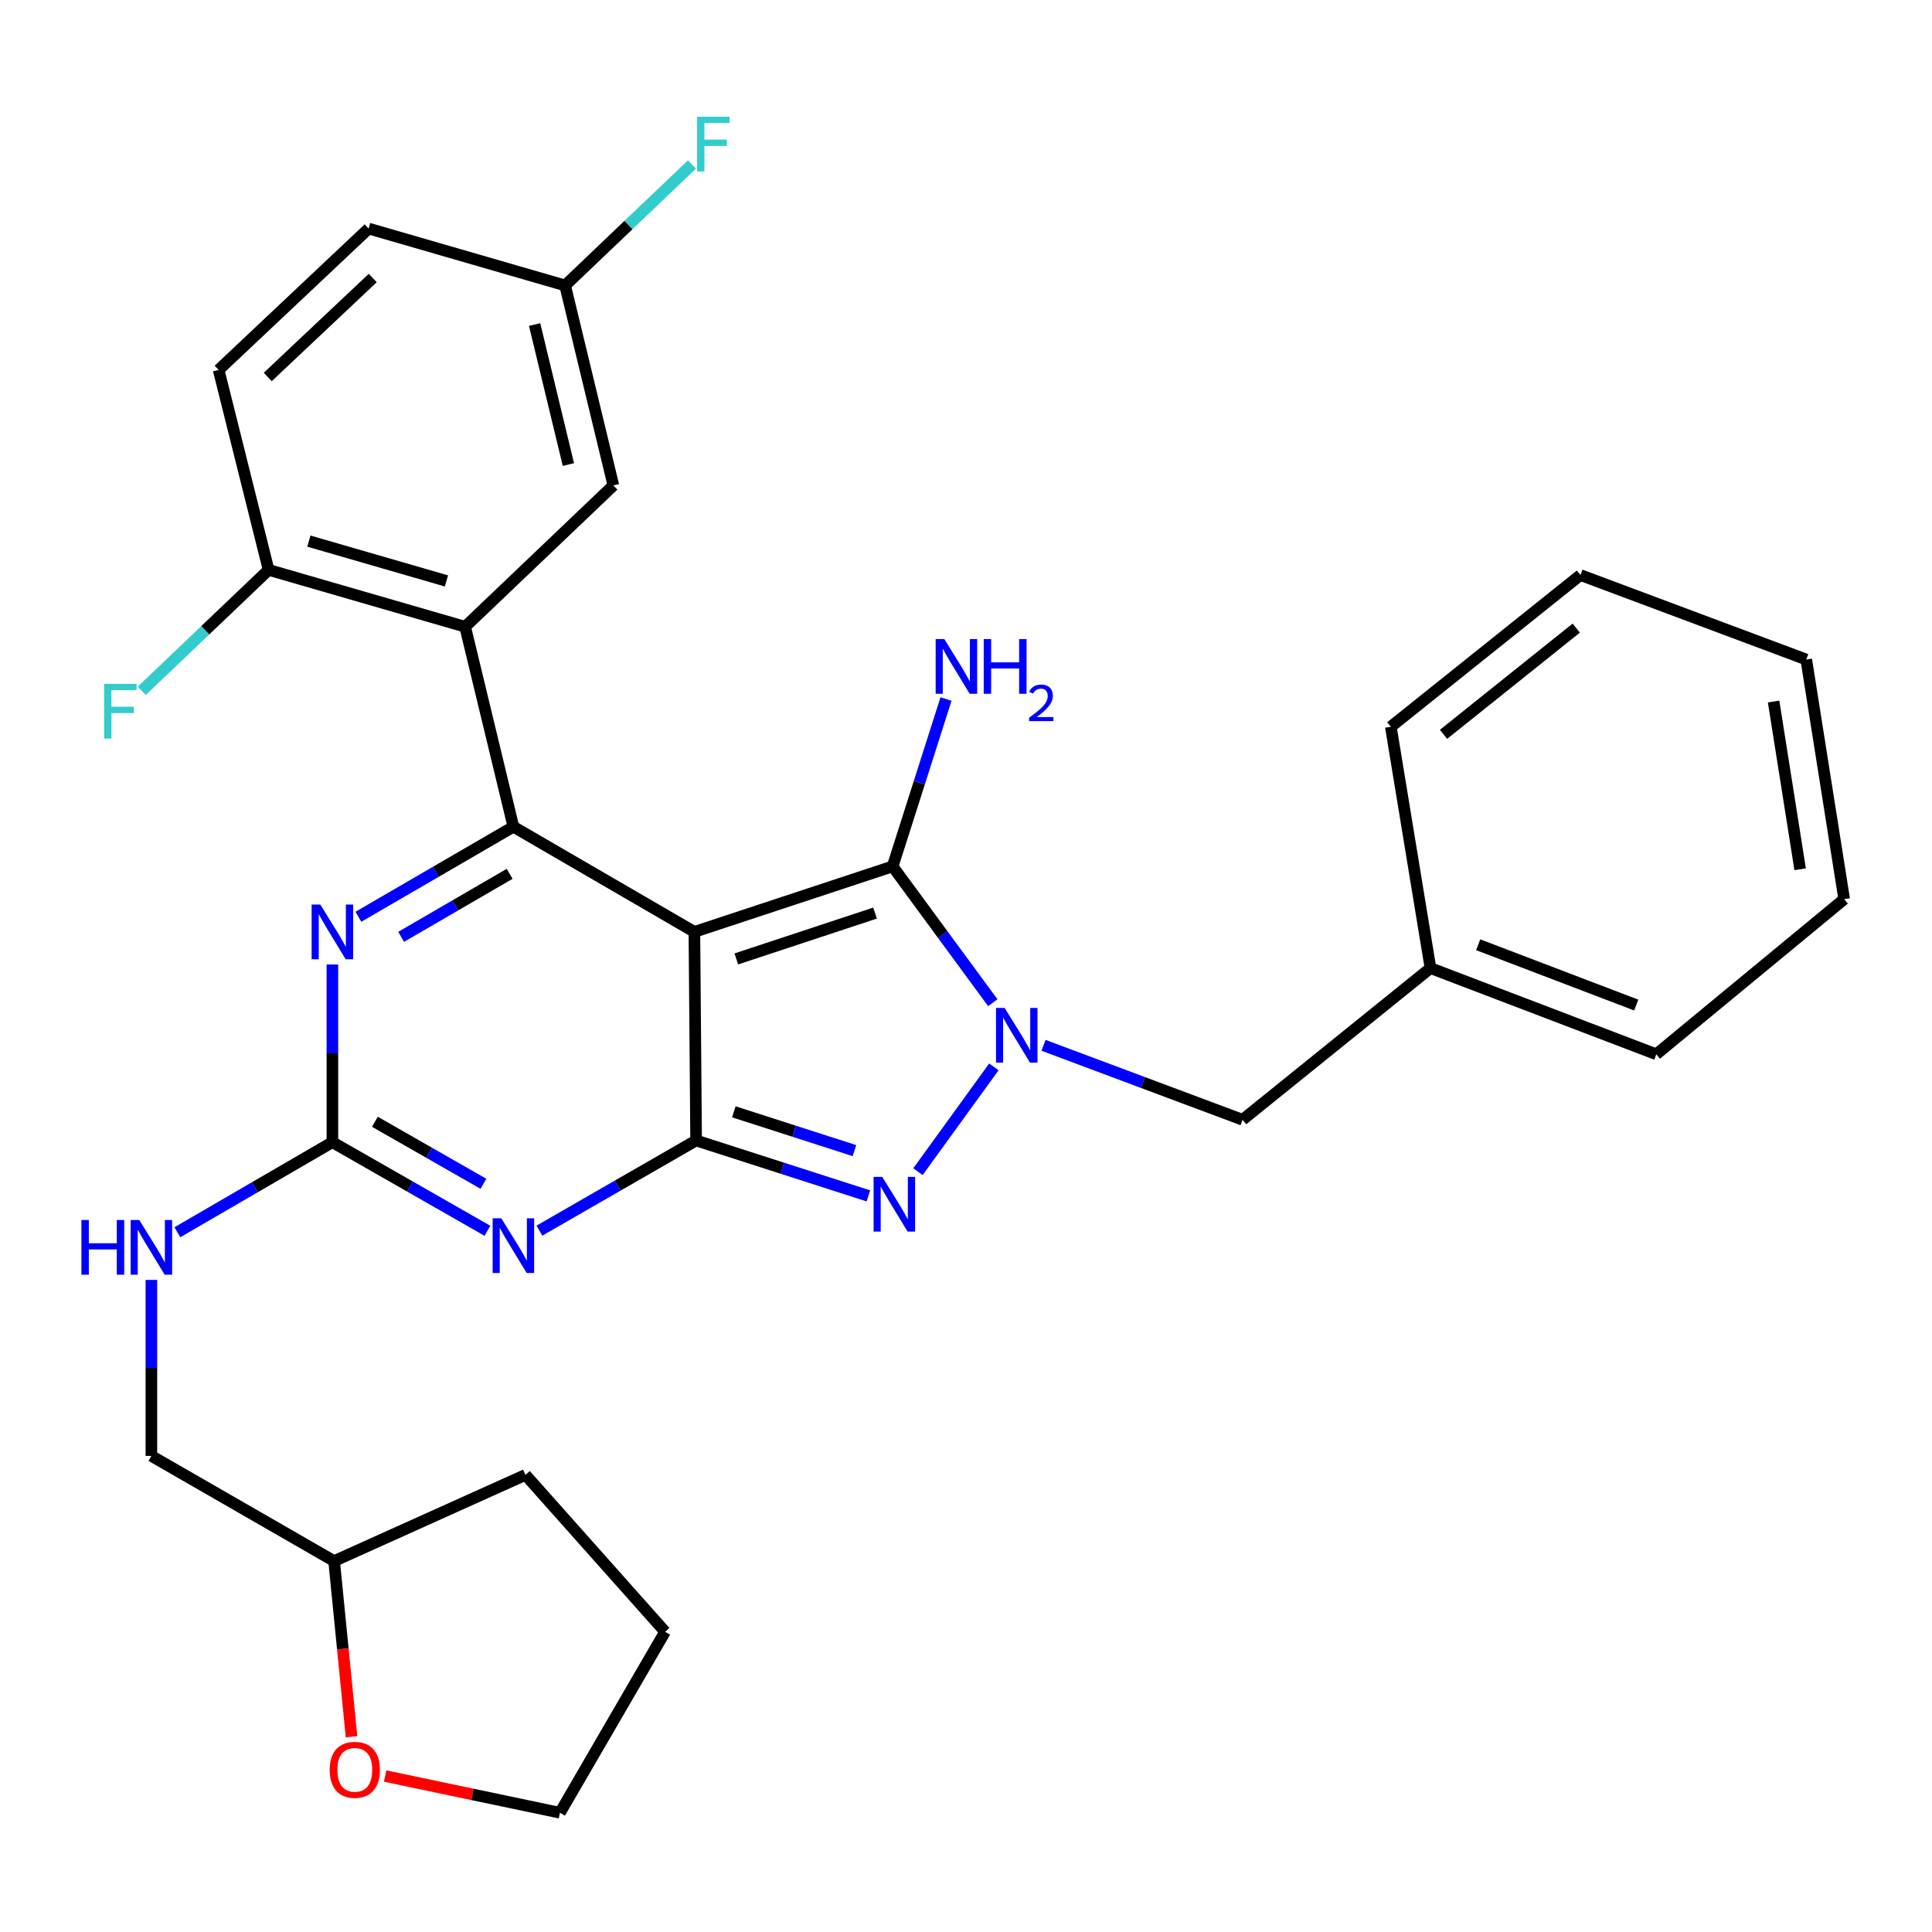 <?xml version='1.0' encoding='iso-8859-1'?>
<svg version='1.1' baseProfile='full'
              xmlns='http://www.w3.org/2000/svg'
                      xmlns:rdkit='http://www.rdkit.org/xml'
                      xmlns:xlink='http://www.w3.org/1999/xlink'
                  xml:space='preserve'
width='1000px' height='1000px' viewBox='0 0 1000 1000'>
<!-- END OF HEADER -->
<rect style='opacity:1.0;fill:#FFFFFF;stroke:none' width='1000' height='1000' x='0' y='0'> </rect>
<path class='bond-0' d='M 172.046,499.22 L 172.046,545.208' style='fill:none;fill-rule:evenodd;stroke:#0000FF;stroke-width:6px;stroke-linecap:butt;stroke-linejoin:miter;stroke-opacity:1' />
<path class='bond-0' d='M 172.046,545.208 L 172.046,591.197' style='fill:none;fill-rule:evenodd;stroke:#000000;stroke-width:6px;stroke-linecap:butt;stroke-linejoin:miter;stroke-opacity:1' />
<path class='bond-1' d='M 185.495,474.526 L 225.613,451.223' style='fill:none;fill-rule:evenodd;stroke:#0000FF;stroke-width:6px;stroke-linecap:butt;stroke-linejoin:miter;stroke-opacity:1' />
<path class='bond-1' d='M 225.613,451.223 L 265.732,427.92' style='fill:none;fill-rule:evenodd;stroke:#000000;stroke-width:6px;stroke-linecap:butt;stroke-linejoin:miter;stroke-opacity:1' />
<path class='bond-1' d='M 207.624,484.913 L 235.707,468.601' style='fill:none;fill-rule:evenodd;stroke:#0000FF;stroke-width:6px;stroke-linecap:butt;stroke-linejoin:miter;stroke-opacity:1' />
<path class='bond-1' d='M 235.707,468.601 L 263.79,452.289' style='fill:none;fill-rule:evenodd;stroke:#000000;stroke-width:6px;stroke-linecap:butt;stroke-linejoin:miter;stroke-opacity:1' />
<path class='bond-2' d='M 172.046,591.197 L 212.17,614.126' style='fill:none;fill-rule:evenodd;stroke:#000000;stroke-width:6px;stroke-linecap:butt;stroke-linejoin:miter;stroke-opacity:1' />
<path class='bond-2' d='M 212.17,614.126 L 252.294,637.054' style='fill:none;fill-rule:evenodd;stroke:#0000FF;stroke-width:6px;stroke-linecap:butt;stroke-linejoin:miter;stroke-opacity:1' />
<path class='bond-2' d='M 194.054,580.627 L 222.141,596.677' style='fill:none;fill-rule:evenodd;stroke:#000000;stroke-width:6px;stroke-linecap:butt;stroke-linejoin:miter;stroke-opacity:1' />
<path class='bond-2' d='M 222.141,596.677 L 250.228,612.727' style='fill:none;fill-rule:evenodd;stroke:#0000FF;stroke-width:6px;stroke-linecap:butt;stroke-linejoin:miter;stroke-opacity:1' />
<path class='bond-3' d='M 172.046,591.197 L 131.928,614.505' style='fill:none;fill-rule:evenodd;stroke:#000000;stroke-width:6px;stroke-linecap:butt;stroke-linejoin:miter;stroke-opacity:1' />
<path class='bond-3' d='M 131.928,614.505 L 91.809,637.813' style='fill:none;fill-rule:evenodd;stroke:#0000FF;stroke-width:6px;stroke-linecap:butt;stroke-linejoin:miter;stroke-opacity:1' />
<path class='bond-4' d='M 279.2,636.982 L 319.755,613.643' style='fill:none;fill-rule:evenodd;stroke:#0000FF;stroke-width:6px;stroke-linecap:butt;stroke-linejoin:miter;stroke-opacity:1' />
<path class='bond-4' d='M 319.755,613.643 L 360.31,590.304' style='fill:none;fill-rule:evenodd;stroke:#000000;stroke-width:6px;stroke-linecap:butt;stroke-linejoin:miter;stroke-opacity:1' />
<path class='bond-5' d='M 265.732,427.92 L 240.755,324.409' style='fill:none;fill-rule:evenodd;stroke:#000000;stroke-width:6px;stroke-linecap:butt;stroke-linejoin:miter;stroke-opacity:1' />
<path class='bond-6' d='M 265.732,427.92 L 359.417,482.338' style='fill:none;fill-rule:evenodd;stroke:#000000;stroke-width:6px;stroke-linecap:butt;stroke-linejoin:miter;stroke-opacity:1' />
<path class='bond-7' d='M 78.361,662.485 L 78.361,708.033' style='fill:none;fill-rule:evenodd;stroke:#0000FF;stroke-width:6px;stroke-linecap:butt;stroke-linejoin:miter;stroke-opacity:1' />
<path class='bond-7' d='M 78.361,708.033 L 78.361,753.581' style='fill:none;fill-rule:evenodd;stroke:#000000;stroke-width:6px;stroke-linecap:butt;stroke-linejoin:miter;stroke-opacity:1' />
<path class='bond-8' d='M 172.939,808.01 L 78.361,753.581' style='fill:none;fill-rule:evenodd;stroke:#000000;stroke-width:6px;stroke-linecap:butt;stroke-linejoin:miter;stroke-opacity:1' />
<path class='bond-9' d='M 172.939,808.01 L 177.448,853.477' style='fill:none;fill-rule:evenodd;stroke:#000000;stroke-width:6px;stroke-linecap:butt;stroke-linejoin:miter;stroke-opacity:1' />
<path class='bond-9' d='M 177.448,853.477 L 181.957,898.943' style='fill:none;fill-rule:evenodd;stroke:#FF0000;stroke-width:6px;stroke-linecap:butt;stroke-linejoin:miter;stroke-opacity:1' />
<path class='bond-10' d='M 172.939,808.01 L 271.984,763.395' style='fill:none;fill-rule:evenodd;stroke:#000000;stroke-width:6px;stroke-linecap:butt;stroke-linejoin:miter;stroke-opacity:1' />
<path class='bond-11' d='M 359.417,482.338 L 360.31,590.304' style='fill:none;fill-rule:evenodd;stroke:#000000;stroke-width:6px;stroke-linecap:butt;stroke-linejoin:miter;stroke-opacity:1' />
<path class='bond-12' d='M 359.417,482.338 L 462.024,448.441' style='fill:none;fill-rule:evenodd;stroke:#000000;stroke-width:6px;stroke-linecap:butt;stroke-linejoin:miter;stroke-opacity:1' />
<path class='bond-12' d='M 381.112,496.336 L 452.937,472.608' style='fill:none;fill-rule:evenodd;stroke:#000000;stroke-width:6px;stroke-linecap:butt;stroke-linejoin:miter;stroke-opacity:1' />
<path class='bond-13' d='M 360.31,590.304 L 404.896,604.65' style='fill:none;fill-rule:evenodd;stroke:#000000;stroke-width:6px;stroke-linecap:butt;stroke-linejoin:miter;stroke-opacity:1' />
<path class='bond-13' d='M 404.896,604.65 L 449.482,618.996' style='fill:none;fill-rule:evenodd;stroke:#0000FF;stroke-width:6px;stroke-linecap:butt;stroke-linejoin:miter;stroke-opacity:1' />
<path class='bond-13' d='M 379.842,575.476 L 411.052,585.519' style='fill:none;fill-rule:evenodd;stroke:#000000;stroke-width:6px;stroke-linecap:butt;stroke-linejoin:miter;stroke-opacity:1' />
<path class='bond-13' d='M 411.052,585.519 L 442.262,595.561' style='fill:none;fill-rule:evenodd;stroke:#0000FF;stroke-width:6px;stroke-linecap:butt;stroke-linejoin:miter;stroke-opacity:1' />
<path class='bond-14' d='M 475.131,606.459 L 514.43,552.213' style='fill:none;fill-rule:evenodd;stroke:#0000FF;stroke-width:6px;stroke-linecap:butt;stroke-linejoin:miter;stroke-opacity:1' />
<path class='bond-15' d='M 513.87,519.002 L 487.947,483.722' style='fill:none;fill-rule:evenodd;stroke:#0000FF;stroke-width:6px;stroke-linecap:butt;stroke-linejoin:miter;stroke-opacity:1' />
<path class='bond-15' d='M 487.947,483.722 L 462.024,448.441' style='fill:none;fill-rule:evenodd;stroke:#000000;stroke-width:6px;stroke-linecap:butt;stroke-linejoin:miter;stroke-opacity:1' />
<path class='bond-16' d='M 540.127,541.059 L 591.64,560.328' style='fill:none;fill-rule:evenodd;stroke:#0000FF;stroke-width:6px;stroke-linecap:butt;stroke-linejoin:miter;stroke-opacity:1' />
<path class='bond-16' d='M 591.64,560.328 L 643.153,579.596' style='fill:none;fill-rule:evenodd;stroke:#000000;stroke-width:6px;stroke-linecap:butt;stroke-linejoin:miter;stroke-opacity:1' />
<path class='bond-17' d='M 462.024,448.441 L 475.839,405.129' style='fill:none;fill-rule:evenodd;stroke:#000000;stroke-width:6px;stroke-linecap:butt;stroke-linejoin:miter;stroke-opacity:1' />
<path class='bond-17' d='M 475.839,405.129 L 489.655,361.817' style='fill:none;fill-rule:evenodd;stroke:#0000FF;stroke-width:6px;stroke-linecap:butt;stroke-linejoin:miter;stroke-opacity:1' />
<path class='bond-18' d='M 199.359,919.277 L 244.592,928.78' style='fill:none;fill-rule:evenodd;stroke:#FF0000;stroke-width:6px;stroke-linecap:butt;stroke-linejoin:miter;stroke-opacity:1' />
<path class='bond-18' d='M 244.592,928.78 L 289.826,938.283' style='fill:none;fill-rule:evenodd;stroke:#000000;stroke-width:6px;stroke-linecap:butt;stroke-linejoin:miter;stroke-opacity:1' />
<path class='bond-19' d='M 740.412,501.084 L 643.153,579.596' style='fill:none;fill-rule:evenodd;stroke:#000000;stroke-width:6px;stroke-linecap:butt;stroke-linejoin:miter;stroke-opacity:1' />
<path class='bond-20' d='M 740.412,501.084 L 857.287,545.688' style='fill:none;fill-rule:evenodd;stroke:#000000;stroke-width:6px;stroke-linecap:butt;stroke-linejoin:miter;stroke-opacity:1' />
<path class='bond-20' d='M 765.109,488.999 L 846.922,520.222' style='fill:none;fill-rule:evenodd;stroke:#000000;stroke-width:6px;stroke-linecap:butt;stroke-linejoin:miter;stroke-opacity:1' />
<path class='bond-21' d='M 740.412,501.084 L 719.891,376.17' style='fill:none;fill-rule:evenodd;stroke:#000000;stroke-width:6px;stroke-linecap:butt;stroke-linejoin:miter;stroke-opacity:1' />
<path class='bond-22' d='M 317.481,251.256 L 292.505,147.745' style='fill:none;fill-rule:evenodd;stroke:#000000;stroke-width:6px;stroke-linecap:butt;stroke-linejoin:miter;stroke-opacity:1' />
<path class='bond-22' d='M 294.199,240.443 L 276.715,167.986' style='fill:none;fill-rule:evenodd;stroke:#000000;stroke-width:6px;stroke-linecap:butt;stroke-linejoin:miter;stroke-opacity:1' />
<path class='bond-23' d='M 317.481,251.256 L 240.755,324.409' style='fill:none;fill-rule:evenodd;stroke:#000000;stroke-width:6px;stroke-linecap:butt;stroke-linejoin:miter;stroke-opacity:1' />
<path class='bond-24' d='M 292.505,147.745 L 190.792,118.303' style='fill:none;fill-rule:evenodd;stroke:#000000;stroke-width:6px;stroke-linecap:butt;stroke-linejoin:miter;stroke-opacity:1' />
<path class='bond-25' d='M 292.505,147.745 L 325.333,116.441' style='fill:none;fill-rule:evenodd;stroke:#000000;stroke-width:6px;stroke-linecap:butt;stroke-linejoin:miter;stroke-opacity:1' />
<path class='bond-25' d='M 325.333,116.441 L 358.161,85.138' style='fill:none;fill-rule:evenodd;stroke:#33CCCC;stroke-width:6px;stroke-linecap:butt;stroke-linejoin:miter;stroke-opacity:1' />
<path class='bond-26' d='M 190.792,118.303 L 113.162,191.467' style='fill:none;fill-rule:evenodd;stroke:#000000;stroke-width:6px;stroke-linecap:butt;stroke-linejoin:miter;stroke-opacity:1' />
<path class='bond-26' d='M 192.931,143.903 L 138.59,195.118' style='fill:none;fill-rule:evenodd;stroke:#000000;stroke-width:6px;stroke-linecap:butt;stroke-linejoin:miter;stroke-opacity:1' />
<path class='bond-27' d='M 113.162,191.467 L 139.031,294.967' style='fill:none;fill-rule:evenodd;stroke:#000000;stroke-width:6px;stroke-linecap:butt;stroke-linejoin:miter;stroke-opacity:1' />
<path class='bond-28' d='M 139.031,294.967 L 240.755,324.409' style='fill:none;fill-rule:evenodd;stroke:#000000;stroke-width:6px;stroke-linecap:butt;stroke-linejoin:miter;stroke-opacity:1' />
<path class='bond-28' d='M 159.877,280.079 L 231.084,300.688' style='fill:none;fill-rule:evenodd;stroke:#000000;stroke-width:6px;stroke-linecap:butt;stroke-linejoin:miter;stroke-opacity:1' />
<path class='bond-29' d='M 139.031,294.967 L 106.203,326.271' style='fill:none;fill-rule:evenodd;stroke:#000000;stroke-width:6px;stroke-linecap:butt;stroke-linejoin:miter;stroke-opacity:1' />
<path class='bond-29' d='M 106.203,326.271 L 73.376,357.575' style='fill:none;fill-rule:evenodd;stroke:#33CCCC;stroke-width:6px;stroke-linecap:butt;stroke-linejoin:miter;stroke-opacity:1' />
<path class='bond-30' d='M 857.287,545.688 L 954.545,465.39' style='fill:none;fill-rule:evenodd;stroke:#000000;stroke-width:6px;stroke-linecap:butt;stroke-linejoin:miter;stroke-opacity:1' />
<path class='bond-31' d='M 719.891,376.17 L 818.031,297.647' style='fill:none;fill-rule:evenodd;stroke:#000000;stroke-width:6px;stroke-linecap:butt;stroke-linejoin:miter;stroke-opacity:1' />
<path class='bond-31' d='M 747.167,380.084 L 815.865,325.117' style='fill:none;fill-rule:evenodd;stroke:#000000;stroke-width:6px;stroke-linecap:butt;stroke-linejoin:miter;stroke-opacity:1' />
<path class='bond-32' d='M 954.545,465.39 L 934.917,341.369' style='fill:none;fill-rule:evenodd;stroke:#000000;stroke-width:6px;stroke-linecap:butt;stroke-linejoin:miter;stroke-opacity:1' />
<path class='bond-32' d='M 931.751,449.928 L 918.012,363.113' style='fill:none;fill-rule:evenodd;stroke:#000000;stroke-width:6px;stroke-linecap:butt;stroke-linejoin:miter;stroke-opacity:1' />
<path class='bond-33' d='M 818.031,297.647 L 934.917,341.369' style='fill:none;fill-rule:evenodd;stroke:#000000;stroke-width:6px;stroke-linecap:butt;stroke-linejoin:miter;stroke-opacity:1' />
<path class='bond-34' d='M 289.826,938.283 L 344.255,844.598' style='fill:none;fill-rule:evenodd;stroke:#000000;stroke-width:6px;stroke-linecap:butt;stroke-linejoin:miter;stroke-opacity:1' />
<path class='bond-35' d='M 344.255,844.598 L 271.984,763.395' style='fill:none;fill-rule:evenodd;stroke:#000000;stroke-width:6px;stroke-linecap:butt;stroke-linejoin:miter;stroke-opacity:1' />
<path  class='atom-0' d='M 165.786 468.178
L 175.066 483.178
Q 175.986 484.658, 177.466 487.338
Q 178.946 490.018, 179.026 490.178
L 179.026 468.178
L 182.786 468.178
L 182.786 496.498
L 178.906 496.498
L 168.946 480.098
Q 167.786 478.178, 166.546 475.978
Q 165.346 473.778, 164.986 473.098
L 164.986 496.498
L 161.306 496.498
L 161.306 468.178
L 165.786 468.178
' fill='#0000FF'/>
<path  class='atom-2' d='M 259.472 630.573
L 268.752 645.573
Q 269.672 647.053, 271.152 649.733
Q 272.632 652.413, 272.712 652.573
L 272.712 630.573
L 276.472 630.573
L 276.472 658.893
L 272.592 658.893
L 262.632 642.493
Q 261.472 640.573, 260.232 638.373
Q 259.032 636.173, 258.672 635.493
L 258.672 658.893
L 254.992 658.893
L 254.992 630.573
L 259.472 630.573
' fill='#0000FF'/>
<path  class='atom-4' d='M 42.141 631.466
L 45.98 631.466
L 45.98 643.506
L 60.461 643.506
L 60.461 631.466
L 64.3 631.466
L 64.3 659.786
L 60.461 659.786
L 60.461 646.706
L 45.98 646.706
L 45.98 659.786
L 42.141 659.786
L 42.141 631.466
' fill='#0000FF'/>
<path  class='atom-4' d='M 72.1 631.466
L 81.38 646.466
Q 82.3 647.946, 83.781 650.626
Q 85.26 653.306, 85.341 653.466
L 85.341 631.466
L 89.1 631.466
L 89.1 659.786
L 85.221 659.786
L 75.26 643.386
Q 74.1 641.466, 72.861 639.266
Q 71.66 637.066, 71.3 636.386
L 71.3 659.786
L 67.621 659.786
L 67.621 631.466
L 72.1 631.466
' fill='#0000FF'/>
<path  class='atom-8' d='M 456.657 609.159
L 465.937 624.159
Q 466.857 625.639, 468.337 628.319
Q 469.817 630.999, 469.897 631.159
L 469.897 609.159
L 473.657 609.159
L 473.657 637.479
L 469.777 637.479
L 459.817 621.079
Q 458.657 619.159, 457.417 616.959
Q 456.217 614.759, 455.857 614.079
L 455.857 637.479
L 452.177 637.479
L 452.177 609.159
L 456.657 609.159
' fill='#0000FF'/>
<path  class='atom-9' d='M 520.007 521.714
L 529.287 536.714
Q 530.207 538.194, 531.687 540.874
Q 533.167 543.554, 533.247 543.714
L 533.247 521.714
L 537.007 521.714
L 537.007 550.034
L 533.127 550.034
L 523.167 533.634
Q 522.007 531.714, 520.767 529.514
Q 519.567 527.314, 519.207 526.634
L 519.207 550.034
L 515.527 550.034
L 515.527 521.714
L 520.007 521.714
' fill='#0000FF'/>
<path  class='atom-11' d='M 488.778 330.782
L 498.058 345.782
Q 498.978 347.262, 500.458 349.942
Q 501.938 352.622, 502.018 352.782
L 502.018 330.782
L 505.778 330.782
L 505.778 359.102
L 501.898 359.102
L 491.938 342.702
Q 490.778 340.782, 489.538 338.582
Q 488.338 336.382, 487.978 335.702
L 487.978 359.102
L 484.298 359.102
L 484.298 330.782
L 488.778 330.782
' fill='#0000FF'/>
<path  class='atom-11' d='M 509.178 330.782
L 513.018 330.782
L 513.018 342.822
L 527.498 342.822
L 527.498 330.782
L 531.338 330.782
L 531.338 359.102
L 527.498 359.102
L 527.498 346.022
L 513.018 346.022
L 513.018 359.102
L 509.178 359.102
L 509.178 330.782
' fill='#0000FF'/>
<path  class='atom-11' d='M 532.711 358.108
Q 533.398 356.339, 535.034 355.362
Q 536.671 354.359, 538.942 354.359
Q 541.766 354.359, 543.35 355.89
Q 544.934 357.422, 544.934 360.141
Q 544.934 362.913, 542.875 365.5
Q 540.842 368.087, 536.618 371.15
L 545.251 371.15
L 545.251 373.262
L 532.658 373.262
L 532.658 371.493
Q 536.143 369.011, 538.202 367.163
Q 540.288 365.315, 541.291 363.652
Q 542.294 361.989, 542.294 360.273
Q 542.294 358.478, 541.397 357.474
Q 540.499 356.471, 538.942 356.471
Q 537.437 356.471, 536.434 357.078
Q 535.43 357.686, 534.718 359.032
L 532.711 358.108
' fill='#0000FF'/>
<path  class='atom-13' d='M 170.646 916.056
Q 170.646 909.256, 174.006 905.456
Q 177.366 901.656, 183.646 901.656
Q 189.926 901.656, 193.286 905.456
Q 196.646 909.256, 196.646 916.056
Q 196.646 922.936, 193.246 926.856
Q 189.846 930.736, 183.646 930.736
Q 177.406 930.736, 174.006 926.856
Q 170.646 922.976, 170.646 916.056
M 183.646 927.536
Q 187.966 927.536, 190.286 924.656
Q 192.646 921.736, 192.646 916.056
Q 192.646 910.496, 190.286 907.696
Q 187.966 904.856, 183.646 904.856
Q 179.326 904.856, 176.966 907.656
Q 174.646 910.456, 174.646 916.056
Q 174.646 921.776, 176.966 924.656
Q 179.326 927.536, 183.646 927.536
' fill='#FF0000'/>
<path  class='atom-22' d='M 53.885 353.971
L 70.725 353.971
L 70.725 357.211
L 57.685 357.211
L 57.685 365.811
L 69.285 365.811
L 69.285 369.091
L 57.685 369.091
L 57.685 382.291
L 53.885 382.291
L 53.885 353.971
' fill='#33CCCC'/>
<path  class='atom-23' d='M 360.811 60.421
L 377.651 60.421
L 377.651 63.661
L 364.611 63.661
L 364.611 72.261
L 376.211 72.261
L 376.211 75.541
L 364.611 75.541
L 364.611 88.741
L 360.811 88.741
L 360.811 60.421
' fill='#33CCCC'/>
</svg>
